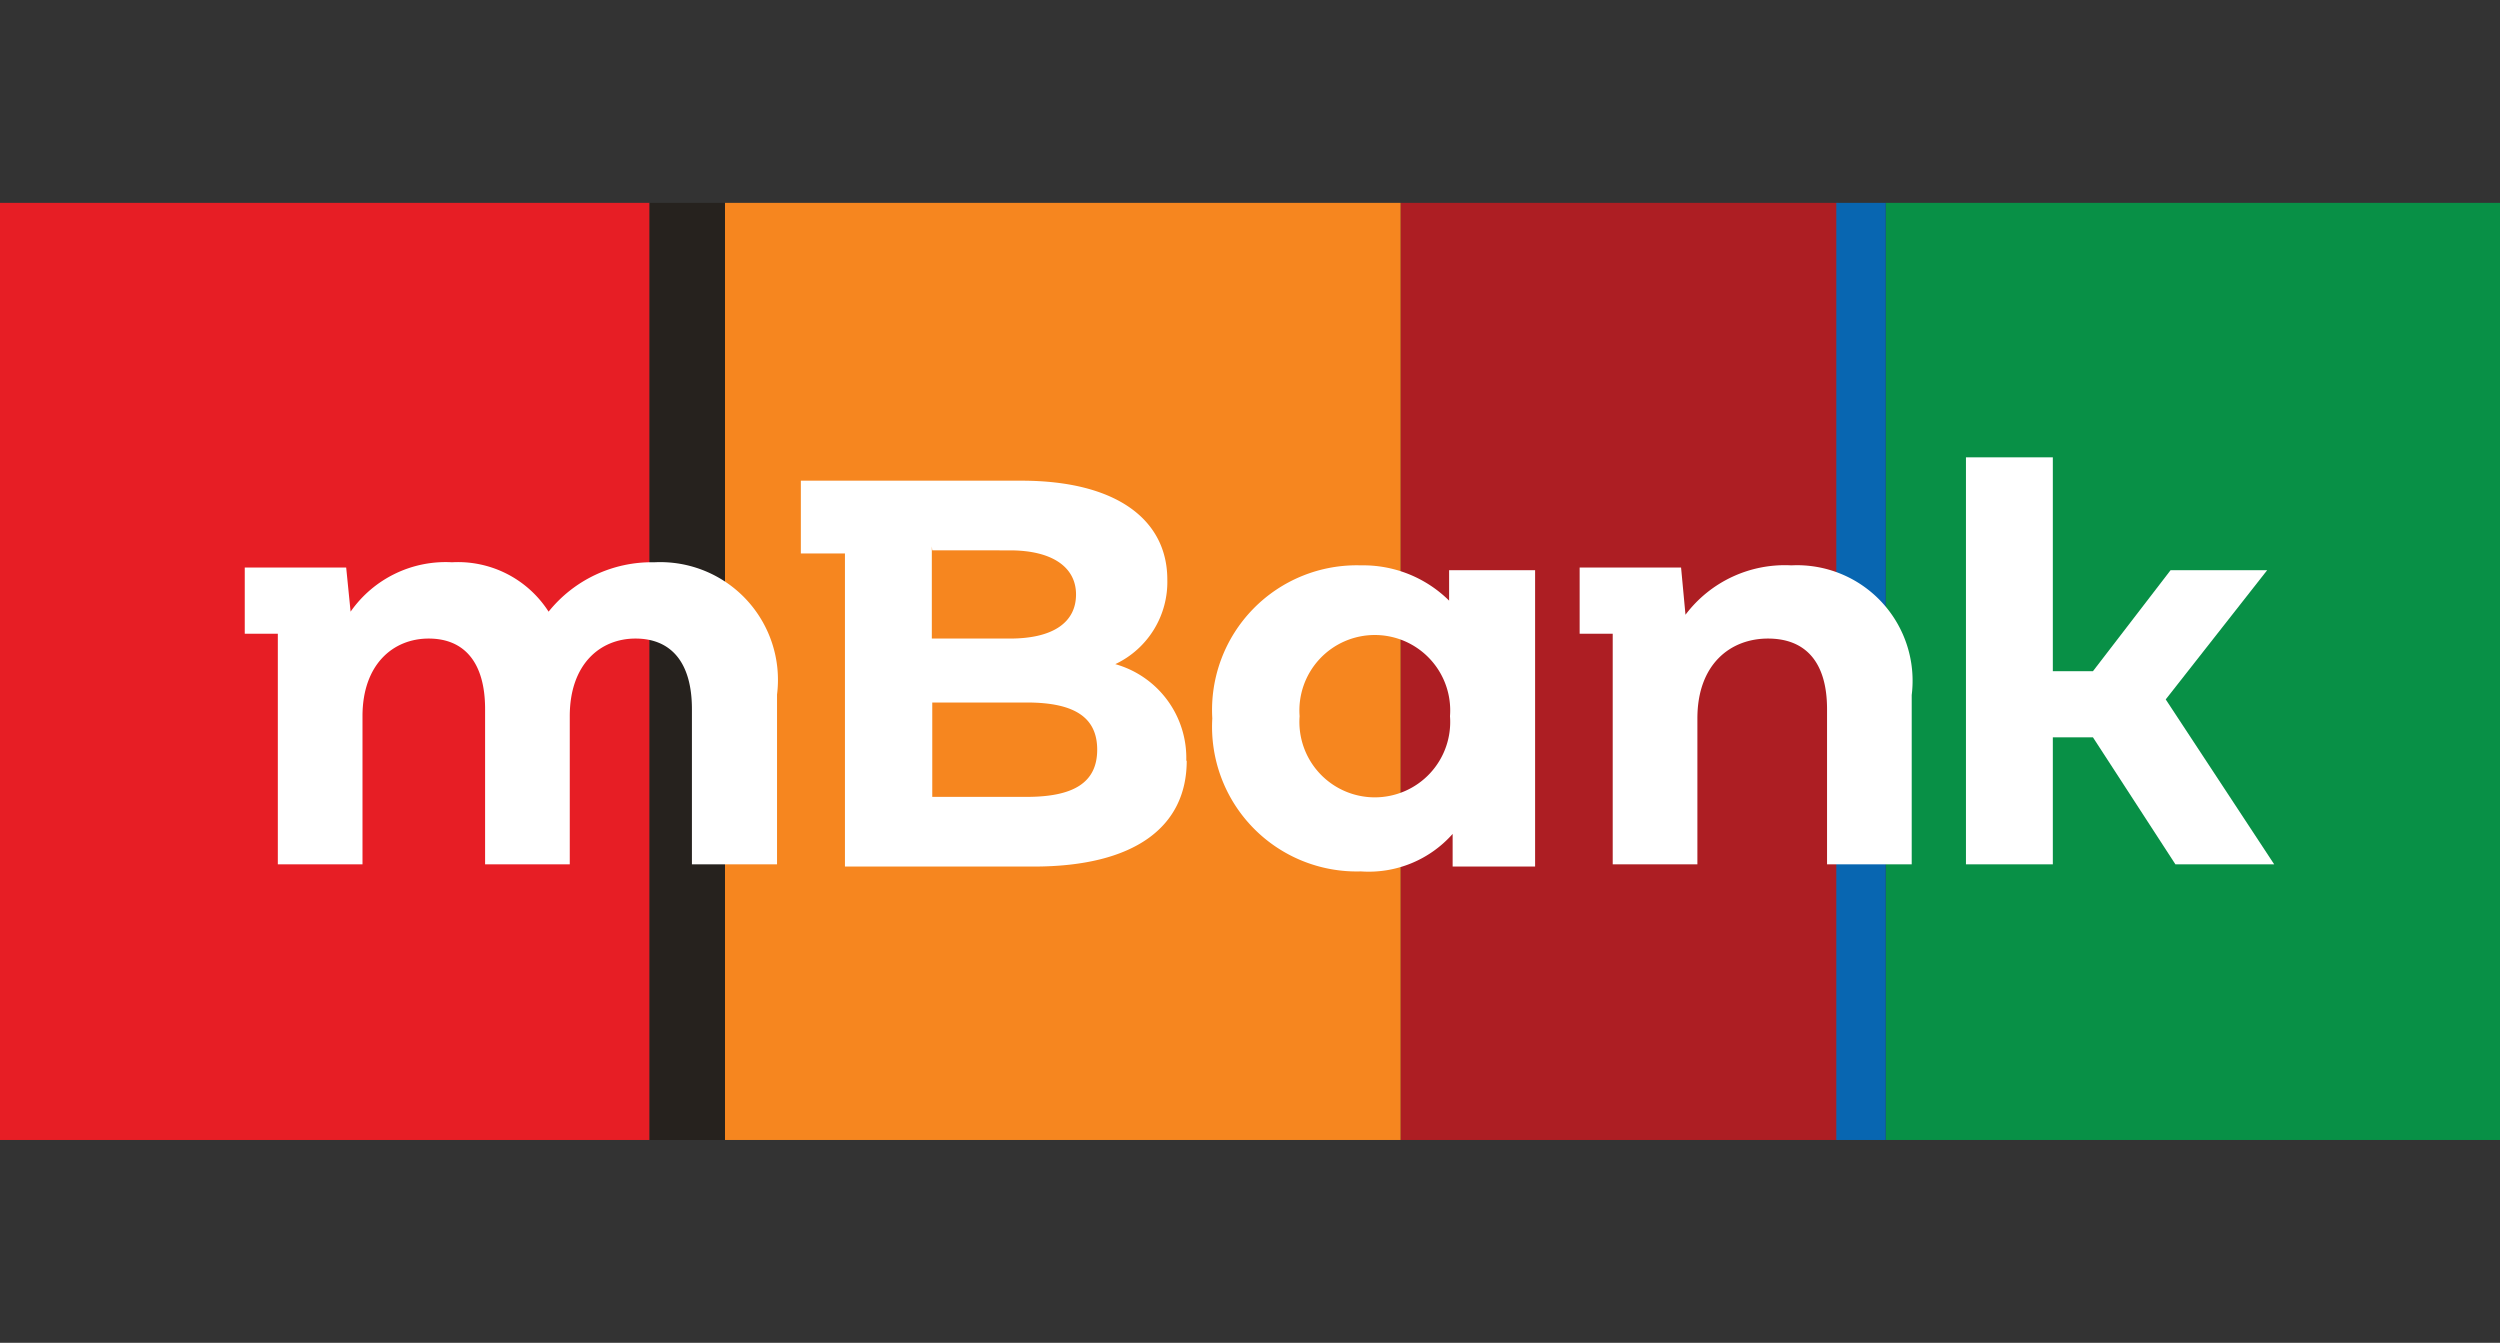 <svg id="Layer_1" data-name="Layer 1" xmlns="http://www.w3.org/2000/svg" xmlns:xlink="http://www.w3.org/1999/xlink" viewBox="0 0 56.69 30.45"><rect x="0" y="0" width="56.69" height="30.45" fill="#333333" stroke="none"/><defs><style>.cls-1{fill:none;}.cls-2{fill:#089046;}.cls-3{fill:#ad1e23;}.cls-4{fill:#f6861f;}.cls-5{fill:#0866b1;}.cls-6{fill:#e71e25;}.cls-7{fill:#26221e;}.cls-8{clip-path:url(#clip-path);}.cls-9{fill:#fff;}</style><clipPath id="clip-path"><rect class="cls-1" y="4.6" width="56.64" height="21.25"/></clipPath></defs><g id="mbank"><rect class="cls-1" width="56.69" height="30.45"/><g id="mbank-2" data-name="mbank"><rect class="cls-2" x="42.76" y="4.6" width="13.93" height="21.25"/><rect class="cls-3" x="31.76" y="4.6" width="9.93" height="21.25"/><rect class="cls-4" x="16.44" y="4.6" width="15.32" height="21.25"/><rect class="cls-5" x="41.64" y="4.6" width="1.12" height="21.25"/><rect class="cls-6" y="4.6" width="14.73" height="21.25"/><rect class="cls-7" x="14.73" y="4.6" width="1.71" height="21.25"/><g class="cls-8"><path class="cls-9" d="M17.62,15.76V19.6H15.69V16.08c0-1.07-.48-1.6-1.28-1.6s-1.49.58-1.49,1.76V19.6H11V16.08c0-1.07-.48-1.6-1.28-1.6s-1.5.58-1.5,1.76V19.6H6.3V14.37H5.55v-1.5h2.3l.1,1a2.63,2.63,0,0,1,2.3-1.12,2.44,2.44,0,0,1,2.19,1.12,3,3,0,0,1,2.4-1.12,2.67,2.67,0,0,1,2.78,3"/></g><g class="cls-8"><path class="cls-9" d="M26.91,17.25c0,1.5-1.18,2.4-3.47,2.4H19.16v-7.1h-1V10.9h5c2.19,0,3.31.91,3.31,2.24a2.06,2.06,0,0,1-1.18,1.92,2.21,2.21,0,0,1,1.61,2.19m-5.77-4.86v2.09H22.9c1,0,1.5-.38,1.5-1s-.54-1-1.5-1H21.14ZM24.88,17c0-.75-.54-1.07-1.6-1.07H21.14v2.14h2.14c1.06,0,1.6-.32,1.6-1.07"/></g><g class="cls-8"><path class="cls-9" d="M34.81,12.93v6.72H32.94v-.74a2.54,2.54,0,0,1-2.08.85,3.28,3.28,0,0,1-3.37-3.47,3.28,3.28,0,0,1,3.37-3.47,2.77,2.77,0,0,1,2,.8v-.69Zm-1.93,3.31a1.71,1.71,0,1,0-3.41,0,1.71,1.71,0,1,0,3.41,0"/></g><g class="cls-8"><path class="cls-9" d="M43.35,15.76V19.6H41.43V16.08c0-1.07-.49-1.6-1.34-1.6s-1.6.58-1.6,1.81V19.6H36.57V14.37h-.75v-1.5h2.3l.1,1.07a2.82,2.82,0,0,1,2.4-1.12,2.62,2.62,0,0,1,2.73,2.94"/></g><g class="cls-8"><polygon class="cls-9" points="51.57 19.6 49.33 19.6 47.46 16.72 46.55 16.72 46.55 19.6 44.58 19.6 44.58 10.37 46.55 10.37 46.55 15.22 47.46 15.22 49.22 12.93 51.41 12.93 49.11 15.86 51.57 19.6"/></g></g></g></svg>